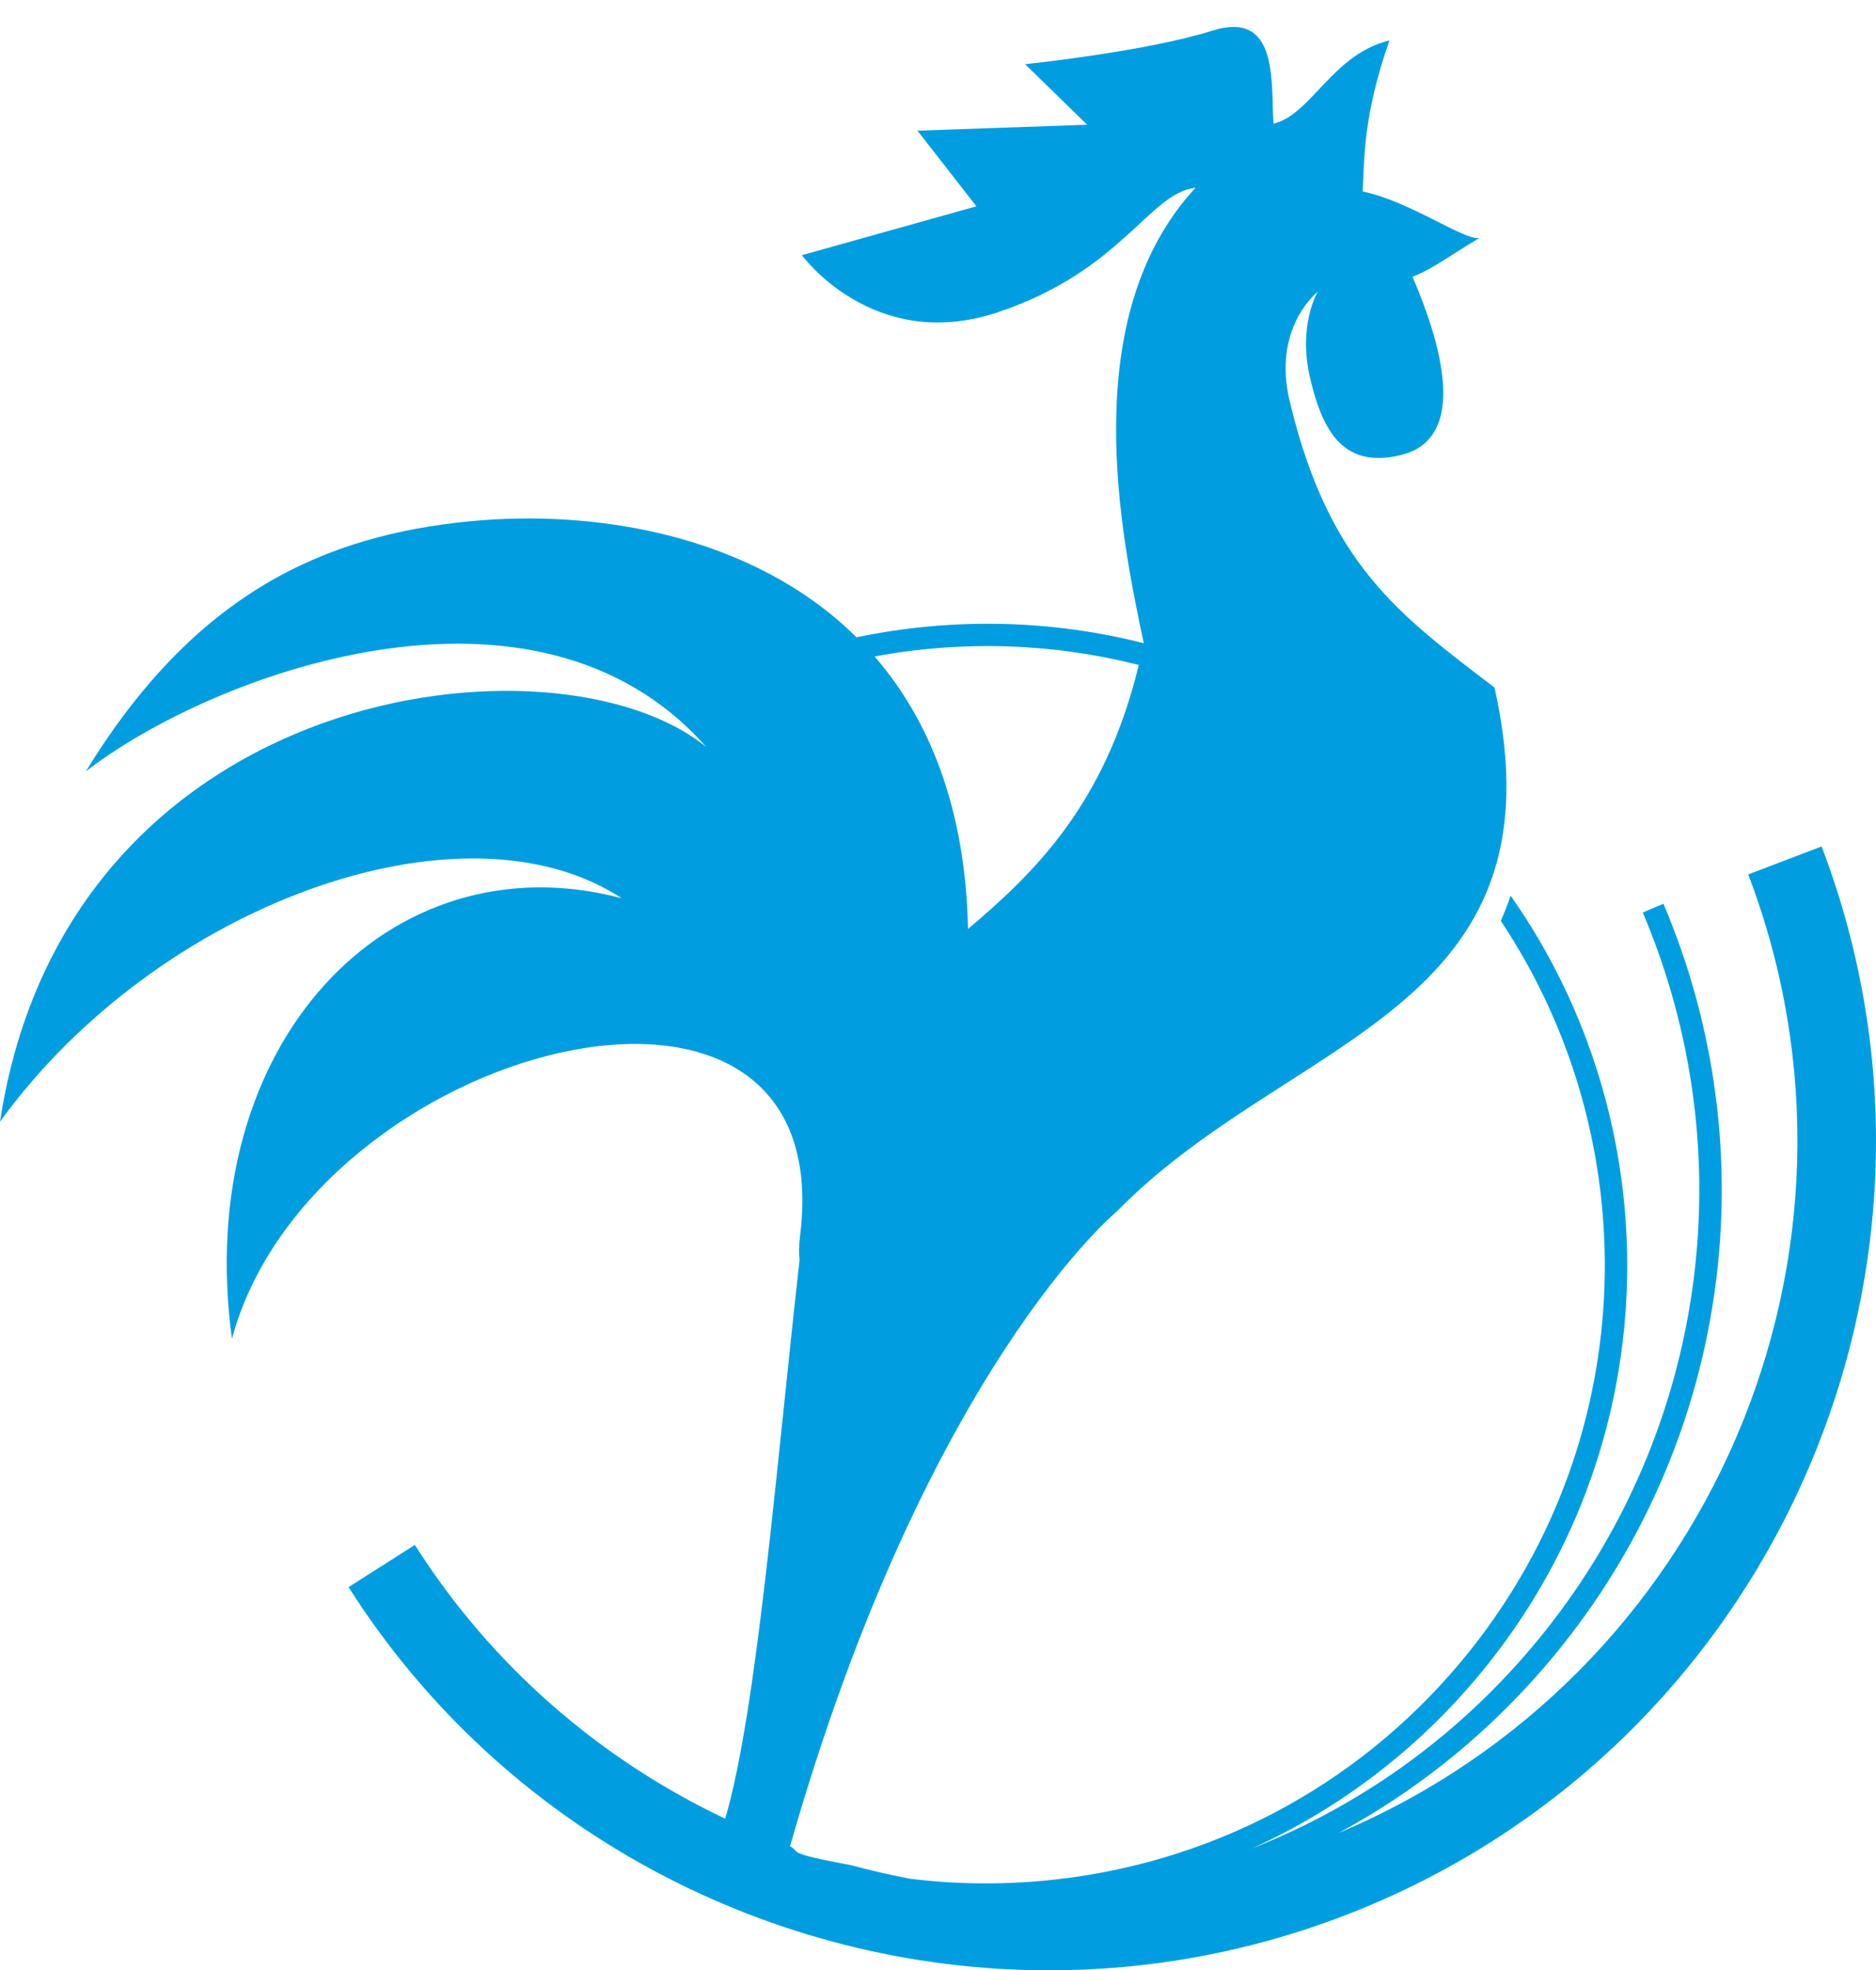 <?xml version="1.0" encoding="utf-8"?>
<!-- Generator: Adobe Illustrator 16.0.0, SVG Export Plug-In . SVG Version: 6.00 Build 0)  -->
<!DOCTYPE svg PUBLIC "-//W3C//DTD SVG 1.1//EN" "http://www.w3.org/Graphics/SVG/1.1/DTD/svg11.dtd">
<svg version="1.1" id="Layer_1" xmlns="http://www.w3.org/2000/svg" xmlns:xlink="http://www.w3.org/1999/xlink" x="0px" y="0px"
	 width="83.579px" height="87.739px" viewBox="0 0 83.579 87.739" style="enable-background:new 0 0 83.579 87.739;"
	 xml:space="preserve">
<path style="fill:#009EE0;" d="M77.886,38.939c6.426,16.854-1.753,35.745-18.257,42.687c3.823-2.062,7.229-4.896,10.014-8.401
	c7.427-9.345,9.138-21.981,4.466-32.981l-0.92,0.39c4.528,10.663,2.87,22.913-4.328,31.97c-3.494,4.397-7.993,7.704-13.083,9.708
	c4.071-1.845,7.677-4.636,10.536-8.236c8.053-10.133,8.085-24.098,0.989-34.19c-0.138,0.396-0.284,0.769-0.439,1.122
	c6.466,9.691,6.294,22.849-1.333,32.447c-4.577,5.762-11.125,9.396-18.438,10.232c-2.201,0.252-4.391,0.238-6.536-0.025
	c-0.885-0.166-1.761-0.367-2.629-0.602c-3.058-0.572-2.178-0.552-2.756-0.859c0.112,0.044,0.193,0.076,0.027,0.008
	C41.271,60.942,49.75,53.951,49.75,53.951c7.708-7.875,20.083-8.833,16.833-23.333c-4.25-3.25-7.377-5.457-9.125-12.75
	c-0.789-3.297,1.249-4.875,1.249-4.875s-0.906,1.486-0.328,3.894c0.575,2.406,1.519,3.979,4.031,3.377
	c2.551-0.612,2.312-3.767,0.52-7.938c0.957-0.384,1.489-0.837,2.984-1.731c-0.637,0.152-3.133-1.657-5.208-2.067
	c0.096-1.481-0.002-3.298,1.195-6.726c-2.545,0.61-3.472,3.299-5.166,3.706c-0.115-1.879,0.234-5.074-2.736-4.139
	c-2.971,0.934-8.33,1.49-8.33,1.49l2.765,2.695l-7.56,0.265l2.627,3.368l-7.775,2.176c0,0,3.185,4.391,8.723,2.544
	c5.541-1.848,6.726-5.303,8.818-5.55c-5.319,5.733-3.354,15.391-2.31,20.282c0,0.002,0,0.003,0,0.003
	c-4.133-1.046-8.49-1.158-12.797-0.263c-4.636-4.581-11.645-5.706-17.211-5.167C14.48,23.838,8.702,26.383,3.826,34.349
	c5.53-4.289,19.991-9.752,27.641-1.082C24.849,27.852,3.001,30.284,0,49.95c7.001-9.667,20.584-14.609,27.697-9.951
	C17.35,37.262,8.544,46.472,10.333,59.616c3.544-13.145,27.152-19.329,25.312-4.583c-0.056,0.446-0.059,0.792-0.022,1.064
	c-1.023,9.06-1.895,20.082-3.315,24.89c-5.531-2.621-10.376-6.762-13.826-12.191l-2.953,1.879
	C22.43,81.536,34.388,87.739,46.74,87.739c4.378,0,8.807-0.78,13.077-2.408c19.017-7.25,28.589-28.621,21.339-47.638L77.886,38.939z
	 M50.735,29.611c-1.505,6.21-4.629,9.236-7.608,11.756c-0.114-5.385-1.725-9.324-4.163-12.134
	C42.929,28.499,46.932,28.646,50.735,29.611z"/>
</svg>
